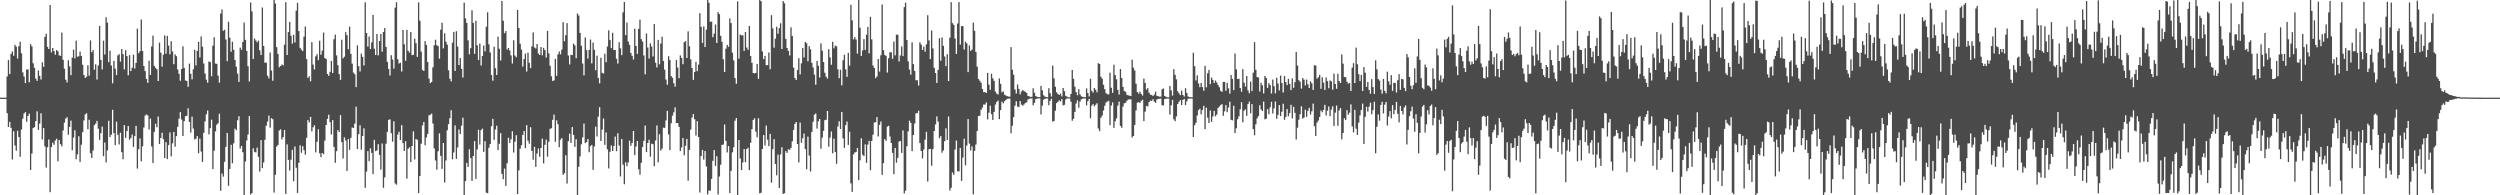 <svg xmlns="http://www.w3.org/2000/svg" width="1920" height="150"><path d="M0 75.000h1v1.000H0zM1 75.000h1v1.000H1zM2 75.000h1v1.000H2zM3 75.000h1v1.000H3zM4 75.000h1v1.000H4zM5 58.742h1v28.172H5zM6 46.110h1v51.414H6zM7 56.873h1v36.725H7zM8 41.350h1v56.811H8zM9 39.541h1v82.950H9zM10 42.784h1v58.046H10zM11 34.457h1v77.310H11zM12 35.949h1v79.876H12zM13 44.973h1v55.475H13zM14 35.537h1v69.672H14zM15 32.050h1v88.373H15zM16 40.956h1v58.555H16zM17 55.564h1v35.572H17zM18 58.771h1v28.419H18zM19 63.782h1v22.336H19zM20 53.425h1v40.058H20zM21 53.307h1v35.706H21zM22 63.140h1v24.152H22zM23 33.890h1v96.665H23zM24 35.635h1v82.258H24zM25 48.590h1v49.771H25zM26 52.093h1v45.540H26zM27 60.350h1v32.681H27zM28 62.115h1v23.406H28zM29 54.126h1v45.617H29zM30 58.198h1v36.727H30zM31 61.021h1v25.991H31zM32 47.808h1v59.280H32zM33 51.287h1v47.084H33zM34 28.380h1v84.034H34zM35 25.913h1v102.795H35zM36 36.024h1v77.066H36zM37 37.619h1v69.466H37zM38 3.826h1v143.793H38zM39 40.242h1v72.777H39zM40 36.846h1v72.698H40zM41 39.250h1v71.977H41zM42 42.052h1v65.855H42zM43 38.433h1v68.115H43zM44 39.349h1v84.591H44zM45 42.512h1v65.012H45zM46 42.892h1v67.849H46zM47 25.028h1v87.350H47zM48 45.934h1v54.240H48zM49 52.714h1v41.428H49zM50 61.253h1v29.817H50zM51 63.321h1v26.705H51zM52 46.343h1v57.150H52zM53 50.950h1v46.559H53zM54 57.721h1v34.893H54zM55 44.265h1v71.132H55zM56 38.137h1v67.560H56zM57 44.827h1v55.212H57zM58 31.258h1v91.082H58zM59 43.537h1v74.985H59zM60 43.263h1v61.383H60zM61 39.655h1v84.719H61zM62 42.972h1v68.206H62zM63 49.722h1v51.779H63zM64 57.577h1v34.877H64zM65 59.867h1v27.937H65zM66 58.859h1v28.134H66zM67 50.123h1v49.143H67zM68 58.184h1v33.784H68zM69 31.051h1v86.663H69zM70 40.066h1v81.254H70zM71 38.499h1v77.114H71zM72 53.497h1v42.654H72zM73 49.340h1v45.574H73zM74 61.077h1v31.725H74zM75 50.281h1v48.541H75zM76 19.920h1v87.486H76zM77 45.992h1v56.323H77zM78 53.275h1v43.946H78zM79 31.238h1v88.718H79zM80 41.861h1v67.603H80zM81 13.237h1v111.512H81zM82 17.366h1v98.151H82zM83 47.732h1v44.994H83zM84 38.910h1v66.358H84zM85 50.288h1v53.150H85zM86 63.986h1v20.319H86zM87 46.793h1v55.447H87zM88 52.702h1v58.750H88zM89 57.655h1v35.780H89zM90 42.532h1v60.995H90zM91 41.627h1v69.326H91zM92 47.302h1v54.616H92zM93 37.590h1v79.291H93zM94 41.599h1v80.740H94zM95 53.280h1v42.801H95zM96 38.544h1v67.315H96zM97 43.068h1v57.607H97zM98 57.876h1v38.869H98zM99 42.362h1v64.976H99zM100 54.573h1v51.497H100zM101 52.035h1v51.313H101zM102 41.911h1v70.860H102zM103 52.628h1v51.909H103zM104 48.261h1v48.393H104zM105 22.040h1v107.427H105zM106 40.871h1v73.754H106zM107 39.342h1v66.940H107zM108 15.005h1v108.896H108zM109 39.206h1v73.199H109zM110 50.671h1v47.221H110zM111 54.631h1v34.133H111zM112 60.574h1v27.353H112zM113 63.601h1v25.078H113zM114 46.634h1v52.855H114zM115 57.583h1v33.521H115zM116 35.673h1v76.823H116zM117 27.349h1v97.907H117zM118 50.534h1v50.764H118zM119 52.054h1v42.964H119zM120 53.255h1v44.530H120zM121 62.221h1v27.285H121zM122 32.715h1v77.899H122zM123 40.377h1v65.612H123zM124 51.188h1v50.795H124zM125 41.988h1v64.902H125zM126 27.208h1v94.138H126zM127 41.236h1v67.929H127zM128 27.524h1v94.672H128zM129 35.039h1v76.389H129zM130 41.720h1v59.986H130zM131 31.633h1v88.478H131zM132 39.602h1v70.458H132zM133 49.300h1v52.005H133zM134 41.708h1v70.947H134zM135 43.175h1v61.396H135zM136 53.346h1v44.067H136zM137 56.660h1v34.506H137zM138 61.986h1v24.122H138zM139 52.997h1v38.809H139zM140 35.563h1v68.876H140zM141 52.099h1v40.962H141zM142 61.807h1v27.363H142zM143 62.140h1v26.740H143zM144 66.669h1v16.498H144zM145 48.829h1v44.858H145zM146 56.663h1v45.135H146zM147 60.908h1v28.700H147zM148 53.172h1v45.602H148zM149 38.193h1v68.846H149zM150 50.243h1v56.300H150zM151 38.994h1v65.482H151zM152 32.090h1v85.631H152zM153 44.129h1v62.258H153zM154 27.978h1v88.377H154zM155 35.809h1v88.552H155zM156 48.728h1v53.309H156zM157 56.449h1v36.768H157zM158 61.129h1v26.651H158zM159 63.549h1v21.328H159zM160 47.230h1v55.974H160zM161 47.693h1v50.704H161zM162 58.559h1v33.364H162zM163 35.090h1v94.789H163zM164 28.614h1v87.083H164zM165 48.816h1v52.073H165zM166 48.999h1v46.748H166zM167 58.138h1v36.526H167zM168 63.472h1v23.883H168zM169 10.457h1v136.100H169zM170 7.248h1v126.038H170zM171 23.705h1v111.988H171zM172 22.859h1v101.407H172zM173 30.326h1v82.452H173zM174 46.932h1v55.222H174zM175 16.679h1v126.011H175zM176 28.904h1v100.908H176zM177 39.746h1v71.440H177zM178 31.988h1v93.379H178zM179 38.260h1v71.844H179zM180 46.099h1v52.721H180zM181 51.230h1v48.821H181zM182 56.596h1v35.767H182zM183 62.936h1v26.280H183zM184 36.570h1v77.502H184zM185 38.274h1v73.792H185zM186 32.257h1v84.658H186zM187 17.287h1v132.713H187zM188 30.613h1v93.388H188zM189 39.120h1v68.743H189zM190 50.873h1v52.427H190zM191 62.542h1v26.588H191zM192 1.916h1v147.447H192zM193 8.733h1v139.521H193zM194 45.293h1v68.628H194zM195 29.596h1v87.027H195zM196 31.089h1v85.980H196zM197 32.501h1v80.883H197zM198 31.220h1v89.235H198zM199 38.671h1v93.141H199zM200 42.222h1v65.417H200zM201 5.771h1v123.330H201zM202 35.287h1v89.488H202zM203 48.160h1v59.205H203zM204 48.079h1v48.488H204zM205 58.153h1v35.235H205zM206 60.228h1v28.575H206zM207 40.299h1v57.705H207zM208 54.194h1v36.581H208zM209 62.005h1v29.560H209zM210 0.000h1v147.860H210zM211 2.698h1v131.524H211zM212 36.182h1v76.401H212zM213 41.397h1v69.903H213zM214 51.661h1v48.524H214zM215 50.661h1v48.644H215zM216 49.441h1v57.616H216zM217 50.246h1v55.007H217zM218 34.310h1v65.507H218zM219 1.704h1v147.186H219zM220 42.219h1v68.674H220zM221 24.669h1v98.097H221zM222 16.833h1v114.132H222zM223 27.461h1v95.152H223zM224 33.556h1v81.502H224zM225 26.722h1v112.507H225zM226 32.616h1v79.845H226zM227 8.138h1v120.662H227zM228 2.146h1v146.044H228zM229 23.856h1v101.180H229zM230 36.721h1v74.875H230zM231 38.184h1v79.124H231zM232 39.241h1v73.026H232zM233 28.131h1v87.260H233zM234 20.326h1v98.482H234zM235 45.377h1v60.475H235zM236 59.789h1v32.458H236zM237 58.596h1v35.437H237zM238 62.416h1v27.320H238zM239 32.381h1v68.537H239zM240 49.597h1v48.140H240zM241 53.356h1v42.827H241zM242 43.279h1v73.774H242zM243 41.606h1v67.302H243zM244 46.184h1v53.112H244zM245 31.305h1v86.437H245zM246 42.060h1v78.601H246zM247 38.837h1v78.647H247zM248 24.998h1v93.493H248zM249 44.572h1v63.424H249zM250 45.240h1v50.778H250zM251 56.827h1v34.463H251zM252 58.265h1v29.847H252zM253 55.134h1v38.703H253zM254 46.801h1v56.461H254zM255 56.127h1v36.154H255zM256 30.091h1v82.771H256zM257 26.596h1v98.436H257zM258 42.540h1v73.593H258zM259 50.070h1v49.891H259zM260 56.941h1v44.456H260zM261 61.349h1v27.006H261zM262 30.538h1v78.631H262zM263 44.813h1v76.865H263zM264 43.502h1v61.977H264zM265 24.705h1v83.182H265zM266 27.044h1v104.246H266zM267 37.848h1v68.916H267zM268 20.470h1v94.577H268zM269 41.387h1v64.477H269zM270 48.842h1v49.045H270zM271 55.781h1v42.513H271zM272 57.048h1v37.944H272zM273 66.900h1v15.049H273zM274 34.797h1v79.647H274zM275 50.854h1v52.230H275zM276 54.889h1v41.342H276zM277 41.161h1v73.803H277zM278 43.698h1v60.820H278zM279 50.282h1v48.273H279zM280 1.730h1v142.512H280zM281 25.324h1v106.441H281zM282 35.776h1v80.299H282zM283 28.058h1v95.678H283zM284 37.684h1v76.206H284zM285 32.538h1v84.854H285zM286 11.491h1v122.224H286zM287 37.382h1v70.029H287zM288 42.260h1v73.814H288zM289 26.161h1v89.356H289zM290 42.475h1v68.282H290zM291 31.501h1v87.510H291zM292 26.041h1v104.228H292zM293 39.682h1v70.578H293zM294 24.517h1v119.694H294zM295 21.551h1v114.677H295zM296 36.059h1v74.276H296zM297 47.534h1v53.743H297zM298 52.938h1v39.130H298zM299 57.968h1v33.698H299zM300 42.384h1v59.907H300zM301 45.657h1v63.124H301zM302 52.665h1v40.539H302zM303 5.852h1v135.034H303zM304 1.753h1v140.081H304zM305 45.462h1v57.909H305zM306 48.718h1v52.494H306zM307 48.159h1v59.471H307zM308 54.963h1v41.182H308zM309 23.020h1v86.886H309zM310 33.995h1v81.951H310zM311 46.710h1v61.730H311zM312 22.938h1v114.349H312zM313 39.034h1v75.153H313zM314 40.391h1v72.782H314zM315 24.541h1v99.876H315zM316 42.318h1v69.782H316zM317 42.042h1v58.873H317zM318 29.703h1v92.758H318zM319 33.193h1v73.584H319zM320 43.679h1v63.688H320zM321 1.817h1v146.463H321zM322 15.905h1v119.300H322zM323 39.636h1v70.764H323zM324 53.731h1v42.646H324zM325 54.528h1v39.160H325zM326 31.600h1v79.896H326zM327 34.547h1v71.012H327zM328 47.616h1v55.219H328zM329 60.372h1v28.182H329zM330 63.836h1v24.277H330zM331 62.957h1v24.266H331zM332 51.713h1v43.167H332zM333 34.709h1v79.337H333zM334 30.526h1v92.723H334zM335 34.754h1v95.547H335zM336 35.423h1v80.764H336zM337 45.105h1v57.350H337zM338 22.773h1v96.913H338zM339 17.494h1v112.203H339zM340 37.103h1v72.724H340zM341 25.543h1v114.653H341zM342 32.007h1v91.251H342zM343 34.259h1v65.829H343zM344 53.947h1v41.414H344zM345 60.435h1v30.348H345zM346 62.536h1v22.157H346zM347 32.834h1v89.509H347zM348 24.529h1v92.567H348zM349 54.510h1v41.801H349zM350 23.980h1v98.056H350zM351 35.764h1v77.507H351zM352 49.962h1v49.522H352zM353 44.563h1v58.396H353zM354 52.815h1v43.723H354zM355 59.553h1v30.842H355zM356 2.062h1v147.938H356zM357 14.082h1v124.961H357zM358 17.610h1v107.461H358zM359 30.956h1v97.190H359zM360 41.751h1v72.908H360zM361 37.010h1v84.383H361zM362 7.866h1v131.040H362zM363 17.632h1v102.197H363zM364 41.309h1v67.088H364zM365 15.956h1v121.436H365zM366 34.760h1v80.026H366zM367 46.125h1v53.578H367zM368 33.407h1v77.667H368zM369 50.311h1v49.634H369zM370 42.965h1v55.790H370zM371 34.917h1v81.719H371zM372 39.465h1v68.987H372zM373 20.513h1v127.472H373zM374 9.447h1v138.984H374zM375 34.071h1v79.374H375zM376 40.325h1v70.335H376zM377 57.537h1v39.380H377zM378 61.974h1v29.308H378zM379 35.822h1v71.553H379zM380 52.381h1v47.085H380zM381 57.564h1v38.938H381zM382 28.137h1v87.182H382zM383 37.436h1v72.947H383zM384 46.415h1v55.876H384zM385 0.714h1v132.829H385zM386 15.918h1v121.687H386zM387 25.491h1v104.006H387zM388 23.871h1v118.897H388zM389 38.078h1v87.371H389zM390 36.880h1v68.925H390zM391 38.823h1v70.972H391zM392 42.621h1v64.406H392zM393 48.797h1v52.002H393zM394 30.905h1v86.260H394zM395 42.626h1v66.198H395zM396 43.934h1v59.885H396zM397 7.618h1v141.426H397zM398 21.497h1v109.369H398zM399 33.580h1v80.653H399zM400 38.087h1v73.453H400zM401 51.073h1v52.536H401zM402 45.381h1v55.238H402zM403 41.190h1v72.507H403zM404 54.922h1v41.229H404zM405 40.436h1v67.648H405zM406 48.302h1v62.025H406zM407 52.336h1v45.335H407zM408 35.587h1v80.330H408zM409 24.915h1v97.721H409zM410 36.473h1v76.319H410zM411 37.200h1v90.934H411zM412 33.775h1v84.151H412zM413 41.110h1v72.897H413zM414 42.254h1v78.184H414zM415 36.134h1v77.554H415zM416 42.497h1v63.930H416zM417 36.699h1v88.771H417zM418 38.469h1v72.733H418zM419 44.141h1v63.078H419zM420 23.769h1v96.585H420zM421 40.938h1v67.920H421zM422 50.486h1v48.492H422zM423 58.583h1v39.888H423zM424 62.220h1v29.780H424zM425 61.709h1v26.328H425zM426 45.188h1v63.731H426zM427 58.291h1v34.144H427zM428 41.801h1v53.517H428zM429 39.564h1v73.492H429zM430 41.749h1v65.478H430zM431 38.086h1v67.993H431zM432 17.028h1v117.199H432zM433 31.688h1v101.316H433zM434 27.022h1v92.248H434zM435 17.761h1v123.195H435zM436 42.663h1v65.774H436zM437 49.434h1v53.231H437zM438 42.104h1v67.678H438zM439 42.323h1v55.288H439zM440 33.475h1v70.163H440zM441 34.885h1v77.930H441zM442 44.699h1v62.246H442zM443 10.414h1v139.586H443zM444 11.941h1v116.171H444zM445 25.232h1v94.889H445zM446 35.056h1v75.808H446zM447 48.783h1v56.736H447zM448 57.914h1v37.003H448zM449 28.794h1v81.152H449zM450 38.529h1v70.569H450zM451 45.016h1v61.804H451zM452 38.339h1v78.579H452zM453 30.384h1v81.827H453zM454 48.710h1v62.587H454zM455 32.658h1v97.819H455zM456 38.297h1v74.197H456zM457 53.892h1v43.371H457zM458 42.744h1v62.043H458zM459 59.791h1v29.805H459zM460 64.021h1v18.295H460zM461 44.319h1v63.960H461zM462 55.937h1v43.590H462zM463 56.473h1v34.559H463zM464 41.218h1v70.054H464zM465 47.794h1v53.920H465zM466 35.764h1v78.918H466zM467 23.275h1v106.108H467zM468 30.765h1v85.832H468zM469 36.980h1v74.704H469zM470 25.165h1v90.864H470zM471 38.385h1v73.745H471zM472 38.472h1v66.428H472zM473 45.117h1v70.991H473zM474 48.861h1v53.509H474zM475 32.396h1v79.360H475zM476 37.074h1v98.476H476zM477 42.341h1v64.391H477zM478 9.495h1v116.969H478zM479 1.507h1v140.019H479zM480 26.958h1v97.640H480zM481 17.318h1v110.342H481zM482 31.882h1v92.899H482zM483 34.511h1v73.587H483zM484 40.657h1v71.329H484zM485 42.855h1v66.935H485zM486 45.685h1v54.929H486zM487 22.001h1v97.164H487zM488 35.252h1v77.264H488zM489 41.370h1v66.912H489zM490 22.245h1v107.764H490zM491 15.101h1v119.116H491zM492 30.063h1v94.961H492zM493 31.915h1v81.023H493zM494 42.576h1v65.623H494zM495 57.078h1v39.322H495zM496 25.700h1v91.155H496zM497 36.482h1v73.331H497zM498 44.963h1v62.329H498zM499 33.327h1v87.010H499zM500 35.740h1v74.587H500zM501 43.396h1v67.329H501zM502 18.406h1v109.242H502zM503 48.111h1v59.801H503zM504 51.797h1v44.554H504zM505 30.642h1v94.026H505zM506 49.389h1v53.728H506zM507 33.457h1v82.231H507zM508 28.183h1v85.966H508zM509 46.807h1v51.250H509zM510 53.502h1v44.722H510zM511 61.105h1v31.384H511zM512 65.080h1v20.085H512zM513 43.156h1v60.070H513zM514 46.123h1v69.167H514zM515 58.480h1v36.195H515zM516 59.648h1v29.160H516zM517 63.896h1v22.351H517zM518 66.537h1v15.967H518zM519 46.151h1v48.436H519zM520 51.846h1v42.639H520zM521 60.064h1v37.298H521zM522 42.527h1v73.516H522zM523 44.439h1v68.815H523zM524 49.321h1v56.697H524zM525 32.423h1v86.840H525zM526 31.553h1v80.391H526zM527 44.531h1v62.142H527zM528 24.063h1v114.711H528zM529 35.541h1v79.542H529zM530 45.629h1v53.920H530zM531 52.191h1v38.145H531zM532 61.354h1v26.249H532zM533 55.281h1v36.287H533zM534 47.448h1v56.692H534zM535 54.614h1v38.488H535zM536 49.597h1v55.631H536zM537 10.140h1v137.723H537zM538 20.650h1v99.164H538zM539 32.991h1v82.097H539zM540 20.285h1v102.348H540zM541 36.158h1v79.848H541zM542 22.734h1v105.150H542zM543 0.000h1v149.305H543zM544 2.133h1v144.246H544zM545 16.743h1v129.691H545zM546 16.611h1v120.806H546zM547 28.548h1v94.932H547zM548 25.744h1v89.524H548zM549 18.793h1v108.527H549zM550 32.963h1v87.034H550zM551 9.325h1v140.013H551zM552 10.868h1v124.732H552zM553 27.501h1v98.991H553zM554 32.162h1v79.160H554zM555 45.451h1v65.542H555zM556 55.315h1v40.279H556zM557 37.422h1v70.746H557zM558 34.437h1v82.634H558zM559 35.972h1v76.204H559zM560 14.132h1v134.139H560zM561 17.728h1v113.519H561zM562 40.455h1v76.516H562zM563 46.323h1v66.762H563zM564 59.998h1v32.702H564zM565 64.310h1v26.317H565zM566 1.093h1v148.907H566zM567 45.007h1v62.516H567zM568 26.531h1v95.193H568zM569 27.163h1v103.432H569zM570 27.105h1v97.684H570zM571 39.128h1v75.358H571zM572 24.612h1v99.972H572zM573 36.505h1v77.993H573zM574 38.236h1v75.201H574zM575 19.968h1v110.649H575zM576 42.936h1v66.753H576zM577 48.256h1v50.940H577zM578 56.065h1v35.971H578zM579 56.345h1v34.548H579zM580 55.991h1v45.105H580zM581 49.121h1v56.287H581zM582 60.550h1v30.302H582zM583 0.000h1v148.518H583zM584 0.921h1v147.162H584zM585 39.463h1v74.950H585zM586 45.430h1v58.311H586zM587 42.900h1v68.860H587zM588 50.052h1v46.387H588zM589 49.979h1v57.358H589zM590 40.293h1v71.939H590zM591 53.212h1v49.600H591zM592 11.656h1v128.656H592zM593 21.817h1v92.752H593zM594 36.590h1v70.319H594zM595 29.672h1v96.273H595zM596 20.456h1v114.222H596zM597 25.892h1v92.886H597zM598 21.637h1v122.796H598zM599 17.875h1v100.712H599zM600 37.615h1v75.414H600zM601 0.803h1v148.158H601zM602 2.500h1v145.871H602zM603 29.890h1v86.194H603zM604 36.882h1v80.573H604zM605 39.082h1v75.543H605zM606 42.591h1v72.523H606zM607 20.988h1v92.572H607zM608 27.696h1v80.783H608zM609 51.904h1v47.851H609zM610 59.883h1v35.256H610zM611 61.456h1v32.239H611zM612 53.729h1v56.919H612zM613 44.688h1v80.029H613zM614 57.135h1v37.001H614zM615 48.615h1v61.001H615zM616 36.928h1v69.268H616zM617 44.096h1v58.474H617zM618 32.261h1v82.278H618zM619 33.206h1v96.768H619zM620 47.066h1v57.898H620zM621 35.480h1v83.963H621zM622 37.908h1v93.850H622zM623 48.292h1v53.055H623zM624 51.823h1v41.681H624zM625 57.317h1v30.779H625zM626 65.006h1v22.126H626zM627 46.762h1v52.002H627zM628 50.528h1v42.639H628zM629 59.516h1v31.887H629zM630 33.320h1v80.928H630zM631 38.985h1v66.726H631zM632 47.670h1v52.778H632zM633 55.932h1v36.392H633zM634 58.945h1v33.008H634zM635 60.346h1v24.884H635zM636 37.775h1v74.862H636zM637 44.099h1v61.557H637zM638 49.713h1v51.251H638zM639 32.044h1v85.657H639zM640 37.112h1v69.342H640zM641 35.008h1v81.779H641zM642 35.577h1v90.203H642zM643 53.195h1v43.940H643zM644 60.076h1v33.069H644zM645 53.529h1v45.537H645zM646 65.573h1v20.398H646zM647 46.293h1v59.975H647zM648 42.027h1v71.546H648zM649 53.268h1v42.909H649zM650 59.021h1v34.303H650zM651 40.612h1v70.677H651zM652 50.450h1v50.763H652zM653 3.620h1v137.225H653zM654 15.606h1v131.736H654zM655 30.253h1v88.335H655zM656 28.504h1v88.624H656zM657 30.344h1v86.427H657zM658 41.162h1v72.444H658zM659 0.000h1v138.351H659zM660 21.320h1v101.836H660zM661 42.957h1v63.299H661zM662 38.718h1v80.129H662zM663 30.067h1v89.846H663zM664 38.275h1v72.592H664zM665 26.618h1v98.416H665zM666 20.696h1v90.365H666zM667 40.982h1v67.211H667zM668 12.923h1v117.829H668zM669 30.182h1v78.054H669zM670 50.292h1v53.188H670zM671 52.202h1v41.948H671zM672 59.984h1v33.792H672zM673 58.732h1v31.187H673zM674 45.288h1v59.516H674zM675 54.921h1v40.967H675zM676 42.454h1v50.877H676zM677 3.499h1v130.782H677zM678 38.516h1v86.784H678zM679 42.161h1v64.621H679zM680 42.913h1v65.257H680zM681 55.704h1v41.515H681zM682 44.760h1v51.868H682zM683 40.206h1v64.662H683zM684 40.086h1v69.739H684zM685 45.111h1v72.280H685zM686 31.881h1v101.895H686zM687 42.499h1v71.157H687zM688 26.613h1v98.375H688zM689 26.681h1v94.583H689zM690 47.226h1v61.462H690zM691 42.609h1v65.620H691zM692 35.649h1v81.738H692zM693 43.133h1v57.002H693zM694 5.422h1v143.132H694zM695 2.094h1v144.331H695zM696 30.714h1v81.556H696zM697 47.135h1v53.778H697zM698 53.433h1v39.219H698zM699 57.383h1v36.974H699zM700 32.505h1v83.641H700zM701 49.247h1v54.486H701zM702 54.528h1v40.305H702zM703 61.623h1v25.447H703zM704 61.589h1v25.170H704zM705 65.679h1v19.384H705zM706 32.471h1v77.469H706zM707 34.179h1v81.771H707zM708 38.374h1v83.269H708zM709 35.756h1v79.037H709zM710 39.677h1v67.602H710zM711 34.024h1v67.233H711zM712 11.664h1v127.775H712zM713 31.099h1v83.477H713zM714 45.384h1v68.955H714zM715 23.447h1v103.831H715zM716 37.217h1v77.319H716zM717 52.074h1v48.554H717zM718 56.086h1v39.511H718zM719 63.675h1v25.741H719zM720 53.655h1v39.744H720zM721 29.347h1v76.810H721zM722 46.601h1v57.934H722zM723 28.787h1v88.474H723zM724 35.160h1v80.407H724zM725 43.388h1v65.126H725zM726 50.809h1v47.773H726zM727 41.619h1v65.936H727zM728 62.242h1v27.203H728zM729 28.938h1v117.366H729zM730 1.674h1v142.547H730zM731 17.788h1v114.712H731zM732 19.028h1v115.273H732zM733 29.619h1v85.226H733zM734 41.417h1v66.506H734zM735 18.051h1v113.486H735zM736 1.629h1v130.041H736zM737 34.269h1v79.359H737zM738 20.064h1v118.855H738zM739 20.054h1v100.970H739zM740 38.044h1v68.518H740zM741 32.044h1v94.943H741zM742 33.275h1v78.500H742zM743 55.398h1v36.037H743zM744 34.931h1v75.344H744zM745 39.142h1v76.381H745zM746 38.023h1v74.349H746zM747 17.335h1v131.865H747zM748 23.670h1v92.136H748zM749 39.891h1v71.102H749zM750 51.157h1v49.480H750zM751 60.746h1v28.407H751zM752 62.023h1v26.842H752zM753 63.582h1v20.762H753zM754 68.290h1v14.368H754zM755 70.780h1v9.485H755zM756 70.762h1v9.557H756zM757 71.352h1v7.341H757zM758 56.000h1v35.680H758zM759 64.977h1v21.548H759zM760 68.991h1v12.166H760zM761 56.655h1v31.074H761zM762 60.183h1v31.948H762zM763 62.093h1v23.884H763zM764 70.289h1v10.020H764zM765 71.871h1v6.410H765zM766 72.549h1v4.667H766zM767 60.252h1v31.232H767zM768 64.367h1v20.195H768zM769 70.886h1v7.186H769zM770 70.129h1v9.275H770zM771 72.716h1v4.991H771zM772 73.305h1v3.588H772zM773 73.811h1v2.105H773zM774 74.112h1v1.644H774zM775 74.259h1v1.421H775zM776 36.175h1v66.190H776zM777 53.553h1v42.989H777zM778 57.404h1v32.578H778zM779 68.759h1v12.386H779zM780 71.761h1v6.005H780zM781 64.883h1v16.973H781zM782 68.307h1v13.949H782zM783 72.462h1v5.165H783zM784 70.234h1v10.092H784zM785 69.099h1v12.128H785zM786 70.036h1v10.190H786zM787 70.543h1v8.531H787zM788 71.354h1v7.222H788zM789 73.682h1v2.762H789zM790 74.049h1v1.812H790zM791 74.436h1v1.199H791zM792 74.290h1v1.296H792zM793 67.788h1v13.048H793zM794 71.241h1v7.720H794zM795 73.797h1v2.352H795zM796 74.328h1v1.381H796zM797 74.526h1v1.000H797zM798 74.575h1v1.000H798zM799 65.891h1v21.993H799zM800 69.353h1v11.824H800zM801 73.184h1v3.438H801zM802 74.144h1v1.789H802zM803 74.502h1v1.000H803zM804 74.659h1v1.000H804zM805 67.726h1v13.089H805zM806 71.540h1v5.928H806zM807 74.151h1v1.749H807zM808 50.376h1v43.090H808zM809 60.143h1v32.775H809zM810 66.661h1v18.322H810zM811 70.866h1v8.336H811zM812 72.118h1v6.069H812zM813 72.974h1v4.095H813zM814 71.810h1v6.090H814zM815 74.022h1v2.087H815zM816 67.522h1v13.418H816zM817 70.066h1v10.402H817zM818 73.645h1v2.781H818zM819 74.265h1v1.266H819zM820 74.676h1v1.000H820zM821 74.741h1v1.000H821zM822 72.180h1v5.945H822zM823 53.746h1v38.958H823zM824 60.552h1v30.724H824zM825 66.542h1v19.419H825zM826 70.731h1v8.790H826zM827 73.149h1v3.933H827zM828 68.453h1v14.270H828zM829 72.430h1v5.599H829zM830 73.954h1v2.340H830zM831 74.389h1v1.373H831zM832 74.551h1v1.000H832zM833 74.655h1v1.000H833zM834 67.874h1v13.048H834zM835 71.485h1v6.228H835zM836 74.060h1v1.924H836zM837 60.479h1v30.342H837zM838 69.744h1v11.432H838zM839 71.119h1v8.814H839zM840 67.555h1v14.054H840zM841 68.906h1v11.567H841zM842 70.859h1v8.463H842zM843 48.525h1v50.148H843zM844 49.108h1v51.629H844zM845 58.906h1v31.497H845zM846 60.484h1v28.284H846zM847 65.112h1v19.799H847zM848 68.431h1v12.768H848zM849 71.505h1v7.228H849zM850 72.413h1v5.526H850zM851 72.423h1v4.979H851zM852 55.840h1v40.243H852zM853 67.390h1v13.647H853zM854 71.295h1v7.283H854zM855 49.717h1v48.485H855zM856 57.646h1v35.531H856zM857 60.938h1v29.946H857zM858 69.016h1v12.079H858zM859 72.579h1v5.461H859zM860 53.046h1v43.620H860zM861 59.892h1v38.234H861zM862 66.770h1v15.060H862zM863 69.968h1v9.316H863zM864 70.463h1v8.491H864zM865 72.814h1v4.529H865zM866 73.274h1v3.181H866zM867 73.461h1v2.837H867zM868 73.787h1v2.464H868zM869 45.860h1v59.706H869zM870 51.917h1v52.496H870zM871 54.114h1v41.841H871zM872 64.248h1v20.588H872zM873 70.714h1v8.123H873zM874 71.949h1v6.473H874zM875 70.348h1v8.743H875zM876 72.160h1v5.269H876zM877 73.379h1v3.184H877zM878 60.357h1v32.696H878zM879 63.715h1v22.037H879zM880 68.829h1v12.478H880zM881 67.709h1v14.070H881zM882 71.206h1v7.200H882zM883 72.698h1v4.590H883zM884 72.975h1v4.483H884zM885 73.776h1v2.428H885zM886 72.662h1v5.365H886zM887 70.424h1v8.592H887zM888 73.620h1v2.832H888zM889 73.882h1v2.093H889zM890 74.217h1v1.604H890zM891 74.179h1v1.570H891zM892 68.607h1v12.168H892zM893 67.926h1v13.064H893zM894 73.675h1v2.510H894zM895 74.344h1v1.445H895zM896 74.701h1v1.000H896zM897 74.704h1v1.000H897zM898 66.004h1v22.014H898zM899 69.410h1v11.410H899zM900 73.425h1v3.252H900zM901 53.076h1v38.595H901zM902 57.477h1v35.585H902zM903 60.924h1v28.486H903zM904 70.077h1v9.805H904zM905 71.627h1v6.512H905zM906 73.079h1v3.790H906zM907 69.557h1v11.102H907zM908 72.944h1v3.815H908zM909 74.113h1v1.891H909zM910 67.713h1v12.970H910zM911 71.361h1v6.525H911zM912 74.077h1v1.849H912zM913 74.565h1v1.000H913zM914 74.671h1v1.000H914zM915 74.772h1v1.000H915zM916 40.478h1v64.749H916zM917 50.816h1v45.449H917zM918 61.790h1v32.534H918zM919 57.848h1v30.852H919zM920 64.026h1v20.548H920zM921 66.978h1v16.483H921zM922 63.702h1v24.054H922zM923 66.853h1v17.507H923zM924 69.695h1v11.567H924zM925 50.515h1v48.641H925zM926 67.047h1v15.674H926zM927 56.279h1v34.057H927zM928 53.727h1v40.717H928zM929 64.647h1v20.234H929zM930 59.528h1v33.998H930zM931 61.370h1v28.140H931zM932 63.775h1v21.400H932zM933 61.846h1v27.495H933zM934 63.368h1v24.633H934zM935 65.320h1v17.686H935zM936 67.040h1v14.727H936zM937 69.739h1v10.975H937zM938 70.570h1v9.400H938zM939 62.906h1v26.018H939zM940 62.949h1v22.556H940zM941 69.680h1v11.011H941zM942 63.582h1v22.586H942zM943 67.833h1v14.698H943zM944 71.897h1v6.259H944zM945 57.672h1v34.384H945zM946 60.645h1v31.827H946zM947 69.221h1v11.960H947zM948 41.125h1v61.074H948zM949 53.229h1v45.306H949zM950 60.650h1v30.928H950zM951 60.463h1v28.880H951zM952 67.606h1v16.300H952zM953 70.434h1v8.049H953zM954 53.083h1v40.850H954zM955 63.477h1v21.553H955zM956 66.466h1v17.478H956zM957 58.428h1v30.553H957zM958 69.412h1v10.536H958zM959 71.647h1v6.380H959zM960 62.679h1v24.301H960zM961 69.916h1v10.014H961zM962 55.810h1v43.420H962zM963 32.376h1v71.582H963zM964 53.608h1v41.830H964zM965 59.177h1v31.706H965zM966 59.487h1v29.713H966zM967 70.195h1v10.633H967zM968 63.571h1v20.475H968zM969 65.546h1v19.736H969zM970 71.709h1v6.318H970zM971 58.336h1v33.298H971zM972 59.803h1v31.376H972zM973 67.488h1v16.308H973zM974 63.901h1v23.866H974zM975 65.387h1v17.032H975zM976 71.780h1v6.379H976zM977 61.076h1v26.077H977zM978 66.222h1v16.978H978zM979 71.657h1v6.305H979zM980 59.680h1v31.560H980zM981 64.200h1v24.069H981zM982 69.448h1v11.307H982zM983 58.008h1v31.171H983zM984 63.790h1v22.008H984zM985 71.010h1v8.671H985zM986 58.329h1v33.697H986zM987 62.957h1v26.805H987zM988 65.384h1v18.401H988zM989 60.575h1v28.749H989zM990 64.345h1v22.557H990zM991 69.229h1v11.270H991zM992 60.230h1v30.723H992zM993 67.440h1v14.614H993zM994 63.126h1v23.576H994zM995 39.874h1v67.211H995zM996 50.355h1v47.708H996zM997 61.612h1v30.326H997zM998 62.793h1v24.958H998zM999 68.049h1v13.589H999zM1000 60.017h1v31.136H1000zM1001 61.192h1v29.078H1001zM1002 65.647h1v18.584H1002zM1003 61.082h1v28.602H1003zM1004 64.776h1v20.337H1004zM1005 67.573h1v15.252H1005zM1006 62.454h1v25.513H1006zM1007 64.009h1v21.498H1007zM1008 69.079h1v10.463H1008zM1009 50.130h1v46.779H1009zM1010 50.286h1v54.143H1010zM1011 60.429h1v33.724H1011zM1012 59.349h1v33.291H1012zM1013 57.508h1v32.342H1013zM1014 68.178h1v16.649H1014zM1015 59.402h1v26.815H1015zM1016 63.432h1v20.977H1016zM1017 69.061h1v11.461H1017zM1018 59.488h1v29.220H1018zM1019 62.303h1v22.764H1019zM1020 67.782h1v14.010H1020zM1021 61.776h1v27.351H1021zM1022 62.535h1v21.581H1022zM1023 68.842h1v12.754H1023zM1024 56.551h1v40.169H1024zM1025 64.455h1v22.099H1025zM1026 68.188h1v12.841H1026zM1027 56.606h1v40.014H1027zM1028 62.292h1v22.563H1028zM1029 63.696h1v19.323H1029zM1030 41.816h1v65.207H1030zM1031 48.878h1v53.250H1031zM1032 59.103h1v31.750H1032zM1033 59.329h1v32.813H1033zM1034 62.719h1v21.894H1034zM1035 64.255h1v23.878H1035zM1036 63.671h1v22.865H1036zM1037 69.897h1v10.296H1037zM1038 51.953h1v45.127H1038zM1039 48.538h1v53.169H1039zM1040 63.803h1v20.578H1040zM1041 36.548h1v62.297H1041zM1042 49.345h1v54.295H1042zM1043 56.981h1v37.174H1043zM1044 62.243h1v26.370H1044zM1045 57.499h1v26.931H1045zM1046 69.818h1v9.771H1046zM1047 51.511h1v59.027H1047zM1048 55.815h1v33.875H1048zM1049 66.716h1v15.285H1049zM1050 62.927h1v22.841H1050zM1051 69.107h1v12.839H1051zM1052 71.919h1v6.948H1052zM1053 60.773h1v26.988H1053zM1054 66.859h1v17.748H1054zM1055 72.152h1v5.961H1055zM1056 46.318h1v71.380H1056zM1057 53.258h1v44.115H1057zM1058 60.748h1v27.175H1058zM1059 61.893h1v30.782H1059zM1060 68.802h1v11.785H1060zM1061 72.011h1v6.161H1061zM1062 60.567h1v26.585H1062zM1063 69.731h1v10.639H1063zM1064 71.677h1v6.617H1064zM1065 55.016h1v41.368H1065zM1066 62.436h1v27.046H1066zM1067 65.119h1v20.200H1067zM1068 57.698h1v33.174H1068zM1069 69.766h1v10.958H1069zM1070 63.613h1v24.129H1070zM1071 63.708h1v20.669H1071zM1072 71.048h1v7.193H1072zM1073 61.568h1v25.851H1073zM1074 56.989h1v36.951H1074zM1075 68.999h1v12.296H1075zM1076 60.609h1v24.632H1076zM1077 60.942h1v26.955H1077zM1078 67.474h1v15.130H1078zM1079 69.997h1v11.012H1079zM1080 41.490h1v69.451H1080zM1081 44.012h1v55.683H1081zM1082 59.122h1v30.117H1082zM1083 65.822h1v19.617H1083zM1084 68.486h1v13.453H1084zM1085 65.432h1v25.671H1085zM1086 52.408h1v48.778H1086zM1087 63.667h1v24.090H1087zM1088 43.373h1v50.962H1088zM1089 29.966h1v87.785H1089zM1090 45.967h1v56.127H1090zM1091 60.061h1v29.416H1091zM1092 67.484h1v14.407H1092zM1093 68.537h1v12.029H1093zM1094 49.635h1v52.187H1094zM1095 51.683h1v43.813H1095zM1096 65.571h1v19.067H1096zM1097 65.973h1v21.936H1097zM1098 67.227h1v14.113H1098zM1099 69.702h1v10.564H1099zM1100 52.450h1v43.838H1100zM1101 60.579h1v30.165H1101zM1102 68.492h1v13.723H1102zM1103 37.324h1v81.634H1103zM1104 42.491h1v75.141H1104zM1105 61.805h1v30.153H1105zM1106 57.904h1v37.446H1106zM1107 63.195h1v21.136H1107zM1108 60.287h1v29.139H1108zM1109 30.438h1v100.645H1109zM1110 36.358h1v74.710H1110zM1111 29.803h1v78.523H1111zM1112 28.247h1v89.108H1112zM1113 40.320h1v67.977H1113zM1114 33.528h1v73.774H1114zM1115 4.140h1v142.742H1115zM1116 26.459h1v96.027H1116zM1117 40.685h1v72.253H1117zM1118 50.928h1v49.590H1118zM1119 57.688h1v35.308H1119zM1120 41.918h1v64.091H1120zM1121 36.906h1v79.979H1121zM1122 43.050h1v67.189H1122zM1123 47.030h1v62.043H1123zM1124 52.285h1v52.606H1124zM1125 55.354h1v44.455H1125zM1126 38.921h1v69.898H1126zM1127 35.533h1v82.903H1127zM1128 47.142h1v50.681H1128zM1129 49.708h1v56.399H1129zM1130 47.345h1v64.376H1130zM1131 49.227h1v56.827H1131zM1132 33.845h1v88.360H1132zM1133 46.365h1v67.056H1133zM1134 44.741h1v63.693H1134zM1135 19.899h1v114.330H1135zM1136 33.899h1v93.259H1136zM1137 48.713h1v51.183H1137zM1138 51.691h1v37.875H1138zM1139 59.862h1v29.084H1139zM1140 60.429h1v29.264H1140zM1141 50.997h1v45.713H1141zM1142 59.323h1v29.661H1142zM1143 46.562h1v58.413H1143zM1144 7.042h1v139.363H1144zM1145 39.327h1v71.208H1145zM1146 49.459h1v52.174H1146zM1147 43.859h1v55.858H1147zM1148 58.579h1v37.069H1148zM1149 41.130h1v64.800H1149zM1150 52.927h1v50.834H1150zM1151 59.332h1v31.416H1151zM1152 46.917h1v46.811H1152zM1153 45.406h1v56.222H1153zM1154 53.793h1v44.103H1154zM1155 28.358h1v93.535H1155zM1156 32.034h1v90.906H1156zM1157 29.737h1v79.591H1157zM1158 24.916h1v110.994H1158zM1159 29.054h1v107.900H1159zM1160 38.776h1v71.235H1160zM1161 42.244h1v71.388H1161zM1162 41.324h1v72.020H1162zM1163 43.228h1v62.901H1163zM1164 41.578h1v81.629H1164zM1165 40.589h1v71.486H1165zM1166 42.436h1v61.800H1166zM1167 20.333h1v104.236H1167zM1168 41.985h1v63.345H1168zM1169 52.478h1v47.978H1169zM1170 56.647h1v42.120H1170zM1171 62.501h1v29.024H1171zM1172 63.251h1v31.457H1172zM1173 49.598h1v52.568H1173zM1174 56.803h1v37.723H1174zM1175 56.475h1v39.390H1175zM1176 35.952h1v68.893H1176zM1177 42.635h1v59.275H1177zM1178 50.508h1v57.808H1178zM1179 23.077h1v125.422H1179zM1180 41.697h1v68.978H1180zM1181 46.311h1v63.896H1181zM1182 24.721h1v97.140H1182zM1183 48.303h1v59.716H1183zM1184 53.014h1v39.339H1184zM1185 57.660h1v31.231H1185zM1186 59.269h1v28.800H1186zM1187 49.935h1v43.395H1187zM1188 51.523h1v48.625H1188zM1189 59.984h1v30.271H1189zM1190 38.489h1v74.931H1190zM1191 46.151h1v67.934H1191zM1192 50.093h1v48.924H1192zM1193 55.709h1v40.974H1193zM1194 60.460h1v31.547H1194zM1195 62.408h1v24.114H1195zM1196 34.720h1v81.937H1196zM1197 46.865h1v57.291H1197zM1198 54.311h1v44.736H1198zM1199 44.204h1v74.344H1199zM1200 31.398h1v77.783H1200zM1201 44.025h1v61.839H1201zM1202 0.409h1v139.534H1202zM1203 42.831h1v72.786H1203zM1204 42.085h1v65.130H1204zM1205 44.490h1v71.927H1205zM1206 56.390h1v37.383H1206zM1207 63.174h1v20.580H1207zM1208 38.810h1v68.962H1208zM1209 51.977h1v47.816H1209zM1210 56.899h1v34.208H1210zM1211 23.699h1v100.228H1211zM1212 35.231h1v76.310H1212zM1213 38.218h1v69.427H1213zM1214 38.379h1v84.844H1214zM1215 49.233h1v48.526H1215zM1216 56.457h1v36.050H1216zM1217 37.125h1v71.922H1217zM1218 52.250h1v47.374H1218zM1219 27.470h1v84.268H1219zM1220 23.754h1v94.080H1220zM1221 36.851h1v72.750H1221zM1222 43.906h1v63.676H1222zM1223 39.563h1v79.294H1223zM1224 48.603h1v51.636H1224zM1225 35.398h1v93.252H1225zM1226 29.118h1v89.555H1226zM1227 43.010h1v66.515H1227zM1228 12.585h1v109.110H1228zM1229 14.005h1v113.426H1229zM1230 46.657h1v51.721H1230zM1231 55.763h1v42.881H1231zM1232 56.018h1v30.718H1232zM1233 62.514h1v24.690H1233zM1234 48.671h1v56.205H1234zM1235 47.143h1v46.906H1235zM1236 59.942h1v31.417H1236zM1237 9.214h1v114.943H1237zM1238 23.062h1v108.062H1238zM1239 43.412h1v61.460H1239zM1240 50.349h1v53.920H1240zM1241 51.048h1v48.735H1241zM1242 60.428h1v41.881H1242zM1243 34.571h1v71.987H1243zM1244 43.191h1v63.206H1244zM1245 39.869h1v61.353H1245zM1246 30.077h1v87.042H1246zM1247 40.389h1v68.608H1247zM1248 34.533h1v81.681H1248zM1249 26.263h1v106.027H1249zM1250 45.689h1v59.092H1250zM1251 53.072h1v42.341H1251zM1252 29.024h1v92.451H1252zM1253 44.807h1v59.657H1253zM1254 42.715h1v63.258H1254zM1255 28.578h1v95.597H1255zM1256 48.523h1v50.339H1256zM1257 50.431h1v46.430H1257zM1258 60.389h1v29.790H1258zM1259 56.802h1v32.397H1259zM1260 34.817h1v77.208H1260zM1261 44.032h1v64.548H1261zM1262 58.492h1v34.300H1262zM1263 60.725h1v29.122H1263zM1264 63.703h1v24.090H1264zM1265 66.747h1v18.285H1265zM1266 52.052h1v43.682H1266zM1267 55.883h1v38.985H1267zM1268 61.772h1v27.575H1268zM1269 41.231h1v86.102H1269zM1270 44.359h1v65.331H1270zM1271 53.766h1v42.754H1271zM1272 24.532h1v105.886H1272zM1273 37.398h1v77.775H1273zM1274 48.229h1v56.596H1274zM1275 26.313h1v96.574H1275zM1276 34.775h1v86.526H1276zM1277 45.063h1v55.296H1277zM1278 55.454h1v35.419H1278zM1279 61.099h1v30.355H1279zM1280 59.160h1v32.458H1280zM1281 45.401h1v56.795H1281zM1282 54.838h1v38.130H1282zM1283 47.030h1v67.609H1283zM1284 17.475h1v114.712H1284zM1285 42.938h1v64.052H1285zM1286 51.168h1v49.887H1286zM1287 48.517h1v48.557H1287zM1288 61.720h1v26.510H1288zM1289 52.259h1v54.127H1289zM1290 9.354h1v139.296H1290zM1291 9.540h1v126.242H1291zM1292 20.758h1v102.143H1292zM1293 30.350h1v88.295H1293zM1294 46.026h1v66.291H1294zM1295 31.145h1v100.344H1295zM1296 11.952h1v117.247H1296zM1297 39.974h1v69.758H1297zM1298 28.861h1v89.072H1298zM1299 31.256h1v96.870H1299zM1300 45.711h1v55.271H1300zM1301 37.709h1v71.288H1301zM1302 55.367h1v42.484H1302zM1303 62.882h1v23.315H1303zM1304 42.892h1v63.813H1304zM1305 34.899h1v81.028H1305zM1306 37.442h1v72.091H1306zM1307 18.856h1v129.209H1307zM1308 29.601h1v111.854H1308zM1309 35.473h1v82.491H1309zM1310 35.030h1v85.796H1310zM1311 48.694h1v56.780H1311zM1312 54.730h1v43.077H1312zM1313 0.000h1v150.000H1313zM1314 28.513h1v93.136H1314zM1315 30.733h1v94.257H1315zM1316 25.702h1v104.802H1316zM1317 26.139h1v95.137H1317zM1318 39.656h1v76.242H1318zM1319 28.377h1v110.866H1319zM1320 36.638h1v75.960H1320zM1321 44.214h1v66.806H1321zM1322 5.700h1v137.164H1322zM1323 23.408h1v107.536H1323zM1324 45.242h1v53.709H1324zM1325 56.360h1v35.644H1325zM1326 57.723h1v36.916H1326zM1327 48.272h1v47.476H1327zM1328 51.442h1v45.178H1328zM1329 59.055h1v30.973H1329zM1330 2.406h1v145.545H1330zM1331 1.121h1v148.088H1331zM1332 34.965h1v75.268H1332zM1333 39.560h1v71.671H1333zM1334 30.867h1v86.076H1334zM1335 48.983h1v53.708H1335zM1336 42.864h1v60.094H1336zM1337 44.117h1v67.672H1337zM1338 53.232h1v51.131H1338zM1339 2.322h1v142.457H1339zM1340 21.126h1v90.131H1340zM1341 33.091h1v73.617H1341zM1342 16.080h1v109.697H1342zM1343 19.417h1v111.148H1343zM1344 29.780h1v92.900H1344zM1345 28.566h1v111.206H1345zM1346 18.708h1v100.405H1346zM1347 40.800h1v70.879H1347zM1348 0.427h1v149.573H1348zM1349 0.790h1v147.608H1349zM1350 30.362h1v87.842H1350zM1351 36.902h1v82.449H1351zM1352 40.551h1v73.024H1352zM1353 41.289h1v67.544H1353zM1354 30.526h1v89.539H1354zM1355 37.811h1v64.741H1355zM1356 46.100h1v55.486H1356zM1357 57.070h1v36.311H1357zM1358 59.673h1v34.341H1358zM1359 51.625h1v52.148H1359zM1360 51.069h1v54.252H1360zM1361 58.013h1v35.665H1361zM1362 45.449h1v63.447H1362zM1363 42.917h1v92.561H1363zM1364 39.234h1v67.957H1364zM1365 36.656h1v76.412H1365zM1366 30.932h1v100.830H1366zM1367 44.394h1v58.975H1367zM1368 28.231h1v89.800H1368zM1369 44.898h1v71.595H1369zM1370 45.095h1v58.289H1370zM1371 51.953h1v46.621H1371zM1372 58.581h1v29.065H1372zM1373 63.343h1v20.753H1373zM1374 47.525h1v52.023H1374zM1375 46.372h1v49.953H1375zM1376 58.616h1v32.224H1376zM1377 25.708h1v91.202H1377zM1378 31.133h1v81.679H1378zM1379 49.789h1v50.010H1379zM1380 52.072h1v45.029H1380zM1381 60.382h1v31.320H1381zM1382 62.484h1v21.527H1382zM1383 28.192h1v83.339H1383zM1384 49.196h1v56.936H1384zM1385 46.889h1v52.868H1385zM1386 29.297h1v85.574H1386zM1387 39.412h1v68.218H1387zM1388 42.742h1v74.758H1388zM1389 0.538h1v137.181H1389zM1390 42.652h1v79.433H1390zM1391 40.033h1v63.134H1391zM1392 45.174h1v55.504H1392zM1393 61.104h1v26.614H1393zM1394 51.775h1v48.007H1394zM1395 35.960h1v76.479H1395zM1396 53.338h1v45.457H1396zM1397 34.270h1v72.463H1397zM1398 13.335h1v119.996H1398zM1399 39.079h1v77.729H1399zM1400 1.817h1v148.183H1400zM1401 10.764h1v136.928H1401zM1402 25.459h1v97.028H1402zM1403 28.571h1v87.465H1403zM1404 30.896h1v87.294H1404zM1405 41.422h1v70.208H1405zM1406 0.428h1v147.898H1406zM1407 2.336h1v135.263H1407zM1408 34.206h1v69.874H1408zM1409 34.397h1v79.471H1409zM1410 27.401h1v90.152H1410zM1411 33.391h1v82.594H1411zM1412 29.731h1v96.879H1412zM1413 29.851h1v89.666H1413zM1414 36.304h1v76.273H1414zM1415 4.144h1v133.476H1415zM1416 27.017h1v100.442H1416zM1417 39.283h1v66.841H1417zM1418 53.864h1v37.583H1418zM1419 56.650h1v35.233H1419zM1420 59.561h1v29.813H1420zM1421 45.587h1v60.410H1421zM1422 54.326h1v42.172H1422zM1423 29.253h1v68.462H1423zM1424 2.296h1v147.704H1424zM1425 13.546h1v115.823H1425zM1426 39.872h1v73.147H1426zM1427 40.790h1v66.186H1427zM1428 51.227h1v48.892H1428zM1429 40.374h1v58.683H1429zM1430 31.588h1v85.522H1430zM1431 34.663h1v80.576H1431zM1432 41.657h1v80.390H1432zM1433 25.431h1v107.825H1433zM1434 44.572h1v69.178H1434zM1435 17.533h1v123.811H1435zM1436 26.794h1v98.871H1436zM1437 46.316h1v56.056H1437zM1438 33.011h1v80.950H1438zM1439 28.628h1v93.588H1439zM1440 46.814h1v54.748H1440zM1441 11.094h1v136.570H1441zM1442 3.354h1v137.858H1442zM1443 29.557h1v83.399H1443zM1444 43.217h1v56.897H1444zM1445 51.110h1v39.443H1445zM1446 58.239h1v36.996H1446zM1447 33.755h1v86.891H1447zM1448 48.709h1v61.152H1448zM1449 53.343h1v42.844H1449zM1450 62.164h1v24.664H1450zM1451 63.410h1v24.695H1451zM1452 55.672h1v30.247H1452zM1453 29.073h1v85.004H1453zM1454 34.320h1v82.102H1454zM1455 35.625h1v80.431H1455zM1456 35.473h1v89.147H1456zM1457 45.778h1v60.224H1457zM1458 27.151h1v74.457H1458zM1459 10.867h1v131.605H1459zM1460 34.033h1v86.462H1460zM1461 43.704h1v63.945H1461zM1462 10.562h1v129.321H1462zM1463 42.108h1v71.036H1463zM1464 50.287h1v48.736H1464zM1465 51.439h1v39.765H1465zM1466 61.452h1v29.383H1466zM1467 57.922h1v37.354H1467zM1468 40.980h1v63.690H1468zM1469 53.515h1v56.220H1469zM1470 38.313h1v69.331H1470zM1471 37.192h1v86.269H1471zM1472 37.550h1v64.564H1472zM1473 55.541h1v42.058H1473zM1474 39.499h1v69.100H1474zM1475 56.135h1v41.604H1475zM1476 13.190h1v134.910H1476zM1477 16.316h1v119.321H1477zM1478 15.252h1v123.078H1478zM1479 20.319h1v104.682H1479zM1480 28.658h1v99.645H1480zM1481 44.955h1v65.868H1481zM1482 2.268h1v147.732H1482zM1483 6.701h1v142.127H1483zM1484 29.294h1v94.300H1484zM1485 18.842h1v118.462H1485zM1486 27.143h1v104.422H1486zM1487 39.303h1v64.881H1487zM1488 35.258h1v79.007H1488zM1489 41.345h1v66.649H1489zM1490 55.076h1v39.740H1490zM1491 17.246h1v123.667H1491zM1492 26.301h1v110.753H1492zM1493 33.057h1v88.385H1493zM1494 7.725h1v142.275H1494zM1495 27.523h1v97.325H1495zM1496 36.638h1v82.324H1496zM1497 43.671h1v55.287H1497zM1498 57.761h1v33.526H1498zM1499 48.934h1v54.420H1499zM1500 29.454h1v80.230H1500zM1501 46.259h1v57.094H1501zM1502 35.853h1v72.110H1502zM1503 25.146h1v88.265H1503zM1504 35.853h1v75.637H1504zM1505 5.888h1v118.035H1505zM1506 4.829h1v141.217H1506zM1507 13.769h1v117.573H1507zM1508 3.635h1v128.956H1508zM1509 2.240h1v138.331H1509zM1510 35.905h1v85.586H1510zM1511 31.383h1v78.824H1511zM1512 35.094h1v74.938H1512zM1513 46.041h1v56.480H1513zM1514 31.704h1v81.533H1514zM1515 35.192h1v75.896H1515zM1516 44.826h1v60.677H1516zM1517 6.540h1v143.460H1517zM1518 4.529h1v129.709H1518zM1519 25.524h1v104.458H1519zM1520 32.070h1v84.185H1520zM1521 43.516h1v67.288H1521zM1522 48.474h1v53.114H1522zM1523 50.687h1v52.820H1523zM1524 49.019h1v46.879H1524zM1525 50.725h1v48.686H1525zM1526 46.190h1v62.480H1526zM1527 48.970h1v51.075H1527zM1528 46.488h1v50.563H1528zM1529 35.323h1v91.053H1529zM1530 27.946h1v91.303H1530zM1531 41.076h1v74.769H1531zM1532 21.237h1v106.880H1532zM1533 35.510h1v84.833H1533zM1534 36.250h1v76.299H1534zM1535 41.639h1v71.042H1535zM1536 37.657h1v70.190H1536zM1537 40.110h1v73.167H1537zM1538 37.565h1v91.010H1538zM1539 41.121h1v68.312H1539zM1540 26.569h1v90.922H1540zM1541 21.939h1v93.781H1541zM1542 46.435h1v59.424H1542zM1543 53.080h1v46.340H1543zM1544 61.245h1v30.463H1544zM1545 63.717h1v24.426H1545zM1546 50.031h1v45.850H1546zM1547 53.582h1v47.629H1547zM1548 55.555h1v38.549H1548zM1549 44.343h1v86.459H1549zM1550 43.480h1v71.038H1550zM1551 50.717h1v54.440H1551zM1552 15.269h1v109.604H1552zM1553 15.364h1v117.226H1553zM1554 28.273h1v99.739H1554zM1555 30.883h1v98.345H1555zM1556 27.843h1v87.615H1556zM1557 41.244h1v65.555H1557zM1558 43.492h1v62.287H1558zM1559 46.624h1v53.740H1559zM1560 55.559h1v42.966H1560zM1561 27.104h1v87.706H1561zM1562 44.603h1v64.343H1562zM1563 37.980h1v82.390H1563zM1564 6.546h1v135.250H1564zM1565 19.530h1v112.628H1565zM1566 38.489h1v94.269H1566zM1567 19.357h1v116.971H1567zM1568 39.356h1v74.307H1568zM1569 40.541h1v66.927H1569zM1570 20.233h1v116.439H1570zM1571 31.799h1v87.208H1571zM1572 39.932h1v73.765H1572zM1573 26.696h1v103.639H1573zM1574 47.072h1v78.985H1574zM1575 16.975h1v101.310H1575zM1576 30.005h1v90.479H1576zM1577 50.461h1v47.275H1577zM1578 51.570h1v53.513H1578zM1579 49.869h1v51.938H1579zM1580 59.532h1v26.476H1580zM1581 33.401h1v64.892H1581zM1582 51.108h1v51.334H1582zM1583 55.552h1v39.427H1583zM1584 45.020h1v60.387H1584zM1585 42.303h1v66.965H1585zM1586 47.790h1v52.461H1586zM1587 20.496h1v109.153H1587zM1588 29.297h1v86.938H1588zM1589 32.450h1v87.510H1589zM1590 31.871h1v87.408H1590zM1591 25.792h1v90.477H1591zM1592 44.087h1v66.566H1592zM1593 15.462h1v119.721H1593zM1594 22.544h1v105.263H1594zM1595 29.330h1v78.436H1595zM1596 33.204h1v85.320H1596zM1597 34.436h1v78.827H1597zM1598 48.718h1v55.352H1598zM1599 7.235h1v131.746H1599zM1600 15.245h1v115.316H1600zM1601 22.626h1v97.323H1601zM1602 0.837h1v139.486H1602zM1603 37.756h1v89.791H1603zM1604 34.263h1v76.331H1604zM1605 34.236h1v85.633H1605zM1606 38.050h1v71.028H1606zM1607 44.386h1v56.201H1607zM1608 24.372h1v95.201H1608zM1609 39.256h1v70.585H1609zM1610 24.323h1v111.100H1610zM1611 0.287h1v148.264H1611zM1612 17.855h1v122.829H1612zM1613 32.820h1v84.897H1613zM1614 29.024h1v88.069H1614zM1615 48.589h1v49.475H1615zM1616 37.934h1v64.239H1616zM1617 44.263h1v71.100H1617zM1618 35.001h1v71.210H1618zM1619 28.204h1v86.738H1619zM1620 36.771h1v93.741H1620zM1621 42.894h1v70.448H1621zM1622 15.709h1v113.727H1622zM1623 21.718h1v86.907H1623zM1624 43.038h1v66.427H1624zM1625 27.749h1v93.920H1625zM1626 34.662h1v83.307H1626zM1627 45.078h1v55.274H1627zM1628 26.794h1v95.308H1628zM1629 45.957h1v61.911H1629zM1630 50.186h1v49.070H1630zM1631 54.334h1v39.375H1631zM1632 59.895h1v28.655H1632zM1633 40.641h1v54.418H1633zM1634 42.359h1v74.670H1634zM1635 53.925h1v39.455H1635zM1636 61.028h1v28.528H1636zM1637 59.367h1v30.888H1637zM1638 66.976h1v17.740H1638zM1639 56.813h1v43.476H1639zM1640 53.623h1v47.369H1640zM1641 61.319h1v28.027H1641zM1642 49.942h1v43.283H1642zM1643 43.873h1v80.873H1643zM1644 50.509h1v52.061H1644zM1645 20.962h1v89.487H1645zM1646 21.544h1v102.590H1646zM1647 40.559h1v68.329H1647zM1648 37.903h1v80.591H1648zM1649 33.592h1v90.780H1649zM1650 43.369h1v58.831H1650zM1651 53.056h1v41.909H1651zM1652 56.828h1v33.906H1652zM1653 59.250h1v27.598H1653zM1654 46.191h1v57.813H1654zM1655 48.955h1v50.137H1655zM1656 58.280h1v33.404H1656zM1657 15.701h1v125.308H1657zM1658 7.608h1v141.224H1658zM1659 31.924h1v91.187H1659zM1660 21.889h1v119.706H1660zM1661 29.947h1v108.741H1661zM1662 24.543h1v95.930H1662zM1663 0.802h1v147.527H1663zM1664 1.258h1v146.924H1664zM1665 11.146h1v137.102H1665zM1666 4.824h1v140.949H1666zM1667 15.759h1v118.052H1667zM1668 28.066h1v95.831H1668zM1669 0.350h1v147.709H1669zM1670 30.520h1v87.729H1670zM1671 36.900h1v80.150H1671zM1672 0.000h1v148.577H1672zM1673 12.453h1v134.514H1673zM1674 17.450h1v111.695H1674zM1675 30.401h1v97.108H1675zM1676 48.523h1v59.870H1676zM1677 52.029h1v42.846H1677zM1678 28.068h1v91.342H1678zM1679 35.073h1v78.825H1679zM1680 6.745h1v126.283H1680zM1681 1.413h1v147.518H1681zM1682 27.721h1v108.505H1682zM1683 38.303h1v95.195H1683zM1684 29.296h1v83.000H1684zM1685 52.076h1v54.211H1685zM1686 0.000h1v148.908H1686zM1687 4.714h1v143.201H1687zM1688 29.880h1v97.296H1688zM1689 12.025h1v118.777H1689zM1690 13.859h1v120.419H1690zM1691 29.412h1v91.099H1691zM1692 18.906h1v98.807H1692zM1693 26.376h1v94.670H1693zM1694 43.152h1v65.176H1694zM1695 9.051h1v131.471H1695zM1696 10.283h1v120.329H1696zM1697 47.948h1v58.290H1697zM1698 51.418h1v51.450H1698zM1699 52.058h1v48.919H1699zM1700 58.022h1v29.849H1700zM1701 53.916h1v48.732H1701zM1702 58.355h1v40.670H1702zM1703 56.304h1v33.632H1703zM1704 1.097h1v147.551H1704zM1705 20.193h1v124.184H1705zM1706 30.190h1v90.876H1706zM1707 34.967h1v75.745H1707zM1708 45.739h1v58.123H1708zM1709 49.650h1v51.927H1709zM1710 42.905h1v57.891H1710zM1711 44.963h1v59.400H1711zM1712 25.029h1v78.698H1712zM1713 2.500h1v146.524H1713zM1714 35.098h1v73.385H1714zM1715 38.519h1v77.568H1715zM1716 26.416h1v102.667H1716zM1717 26.321h1v99.246H1717zM1718 30.951h1v88.409H1718zM1719 18.570h1v129.052H1719zM1720 31.403h1v80.352H1720zM1721 10.326h1v127.420H1721zM1722 1.451h1v148.302H1722zM1723 26.624h1v104.039H1723zM1724 38.368h1v80.233H1724zM1725 37.467h1v77.987H1725zM1726 39.700h1v73.121H1726zM1727 32.368h1v93.038H1727zM1728 30.976h1v81.157H1728zM1729 41.335h1v61.838H1729zM1730 58.115h1v37.927H1730zM1731 57.616h1v34.839H1731zM1732 61.058h1v29.420H1732zM1733 41.165h1v64.967H1733zM1734 52.954h1v47.432H1734zM1735 59.924h1v33.338H1735zM1736 34.053h1v81.926H1736zM1737 42.140h1v61.913H1737zM1738 51.112h1v48.981H1738zM1739 25.291h1v96.184H1739zM1740 41.061h1v73.504H1740zM1741 45.861h1v59.563H1741zM1742 36.845h1v77.280H1742zM1743 44.311h1v61.251H1743zM1744 53.045h1v51.201H1744zM1745 60.696h1v30.029H1745zM1746 60.745h1v26.588H1746zM1747 60.034h1v27.615H1747zM1748 46.785h1v54.868H1748zM1749 58.562h1v32.691H1749zM1750 41.859h1v72.921H1750zM1751 20.997h1v101.146H1751zM1752 41.563h1v67.203H1752zM1753 46.832h1v55.384H1753zM1754 41.380h1v64.270H1754zM1755 50.552h1v50.229H1755zM1756 16.840h1v97.772H1756zM1757 30.134h1v94.279H1757zM1758 43.926h1v60.622H1758zM1759 33.461h1v81.320H1759zM1760 24.666h1v91.900H1760zM1761 41.647h1v67.574H1761zM1762 9.515h1v129.984H1762zM1763 37.159h1v86.882H1763zM1764 47.922h1v64.345H1764zM1765 48.174h1v59.586H1765zM1766 45.418h1v58.785H1766zM1767 62.242h1v25.468H1767zM1768 26.090h1v97.248H1768zM1769 36.173h1v80.003H1769zM1770 49.700h1v52.739H1770zM1771 33.987h1v79.092H1771zM1772 40.201h1v67.935H1772zM1773 43.384h1v54.866H1773zM1774 0.000h1v150.000H1774zM1775 8.366h1v122.862H1775zM1776 29.809h1v94.634H1776zM1777 15.634h1v109.285H1777zM1778 34.449h1v81.352H1778zM1779 36.360h1v80.834H1779zM1780 1.275h1v147.038H1780zM1781 30.483h1v89.971H1781zM1782 35.506h1v77.316H1782zM1783 26.326h1v100.031H1783zM1784 32.002h1v90.598H1784zM1785 25.550h1v94.056H1785zM1786 18.730h1v106.979H1786zM1787 29.380h1v82.860H1787zM1788 9.517h1v120.994H1788zM1789 0.672h1v142.575H1789zM1790 27.911h1v85.238H1790zM1791 48.741h1v53.807H1791zM1792 45.401h1v52.836H1792zM1793 57.820h1v33.011H1793zM1794 43.981h1v50.645H1794zM1795 49.867h1v56.430H1795zM1796 56.420h1v35.835H1796zM1797 17.398h1v121.359H1797zM1798 1.623h1v147.208H1798zM1799 41.262h1v68.682H1799zM1800 45.218h1v59.881H1800zM1801 36.931h1v73.400H1801zM1802 54.453h1v44.888H1802zM1803 38.691h1v75.045H1803zM1804 38.713h1v77.145H1804zM1805 48.059h1v52.829H1805zM1806 32.786h1v96.501H1806zM1807 39.447h1v71.876H1807zM1808 39.199h1v68.486H1808zM1809 21.913h1v96.396H1809zM1810 40.617h1v71.125H1810zM1811 53.074h1v47.873H1811zM1812 24.752h1v104.157H1812zM1813 39.815h1v69.613H1813zM1814 45.550h1v54.282H1814zM1815 1.471h1v147.496H1815zM1816 18.148h1v117.124H1816zM1817 40.750h1v69.128H1817zM1818 55.343h1v39.608H1818zM1819 52.612h1v43.781H1819zM1820 42.009h1v69.458H1820zM1821 37.500h1v77.758H1821zM1822 47.866h1v51.339H1822zM1823 55.748h1v32.255H1823zM1824 63.331h1v23.932H1824zM1825 60.985h1v27.639H1825zM1826 40.185h1v63.444H1826zM1827 29.625h1v99.603H1827zM1828 21.031h1v97.513H1828zM1829 34.648h1v79.543H1829zM1830 44.988h1v64.709H1830zM1831 52.088h1v50.335H1831zM1832 12.787h1v124.074H1832zM1833 1.333h1v124.497H1833zM1834 41.081h1v68.601H1834zM1835 21.060h1v109.848H1835zM1836 2.002h1v132.159H1836zM1837 38.737h1v66.266H1837zM1838 54.734h1v45.110H1838zM1839 59.570h1v30.794H1839zM1840 64.166h1v19.909H1840zM1841 23.866h1v113.242H1841zM1842 21.758h1v112.633H1842zM1843 40.604h1v63.480H1843zM1844 34.362h1v79.340H1844zM1845 37.759h1v84.192H1845zM1846 51.310h1v50.475H1846zM1847 47.338h1v59.849H1847zM1848 54.983h1v43.304H1848zM1849 58.743h1v34.110H1849zM1850 1.892h1v147.612H1850zM1851 16.768h1v122.779H1851zM1852 21.159h1v107.034H1852zM1853 28.092h1v103.201H1853zM1854 40.703h1v74.778H1854zM1855 31.872h1v93.776H1855zM1856 0.531h1v149.469H1856zM1857 7.308h1v112.329H1857zM1858 40.088h1v74.537H1858zM1859 26.385h1v103.679H1859zM1860 39.328h1v71.549H1860zM1861 35.152h1v71.183H1861zM1862 17.046h1v116.400H1862zM1863 43.934h1v61.989H1863zM1864 38.316h1v64.585H1864zM1865 32.869h1v89.835H1865zM1866 32.056h1v85.152H1866zM1867 17.634h1v127.846H1867zM1868 10.481h1v137.818H1868zM1869 40.172h1v73.022H1869zM1870 41.334h1v70.545H1870zM1871 58.912h1v41.653H1871zM1872 60.432h1v31.048H1872zM1873 62.195h1v24.773H1873zM1874 67.764h1v16.556H1874zM1875 69.880h1v10.892H1875zM1876 70.711h1v8.727H1876zM1877 69.358h1v11.201H1877zM1878 71.180h1v6.743H1878zM1879 71.606h1v6.658H1879zM1880 72.271h1v5.899H1880zM1881 72.980h1v3.880H1881zM1882 73.036h1v3.700H1882zM1883 73.483h1v3.038H1883zM1884 73.676h1v2.604H1884zM1885 73.912h1v1.991H1885zM1886 74.236h1v1.580H1886zM1887 74.468h1v1.000H1887zM1888 74.367h1v1.104H1888zM1889 74.754h1v1.000H1889zM1890 74.778h1v1.000H1890zM1891 74.779h1v1.000H1891zM1892 74.729h1v1.000H1892zM1893 74.791h1v1.000H1893zM1894 74.812h1v1.000H1894zM1895 74.828h1v1.000H1895zM1896 74.884h1v1.000H1896zM1897 74.884h1v1.000H1897zM1898 74.889h1v1.000H1898zM1899 74.919h1v1.000H1899zM1900 74.940h1v1.000H1900zM1901 74.950h1v1.000H1901zM1902 74.961h1v1.000H1902zM1903 74.977h1v1.000H1903zM1904 74.980h1v1.000H1904zM1905 74.983h1v1.000H1905zM1906 74.986h1v1.000H1906zM1907 74.987h1v1.000H1907zM1908 74.992h1v1.000H1908zM1909 74.993h1v1.000H1909zM1910 74.995h1v1.000H1910zM1911 74.997h1v1.000H1911zM1912 74.998h1v1.000H1912zM1913 74.999h1v1.000H1913zM1914 74.999h1v1.000H1914zM1915 74.999h1v1.000H1915zM1916 75.000h1v1.000H1916zM1917 75.000h1v1.000H1917zM1918 75.000h1v1.000H1918zM1919 75.000h1v1.000H1919z" fill="#4a4a4a"/></svg>